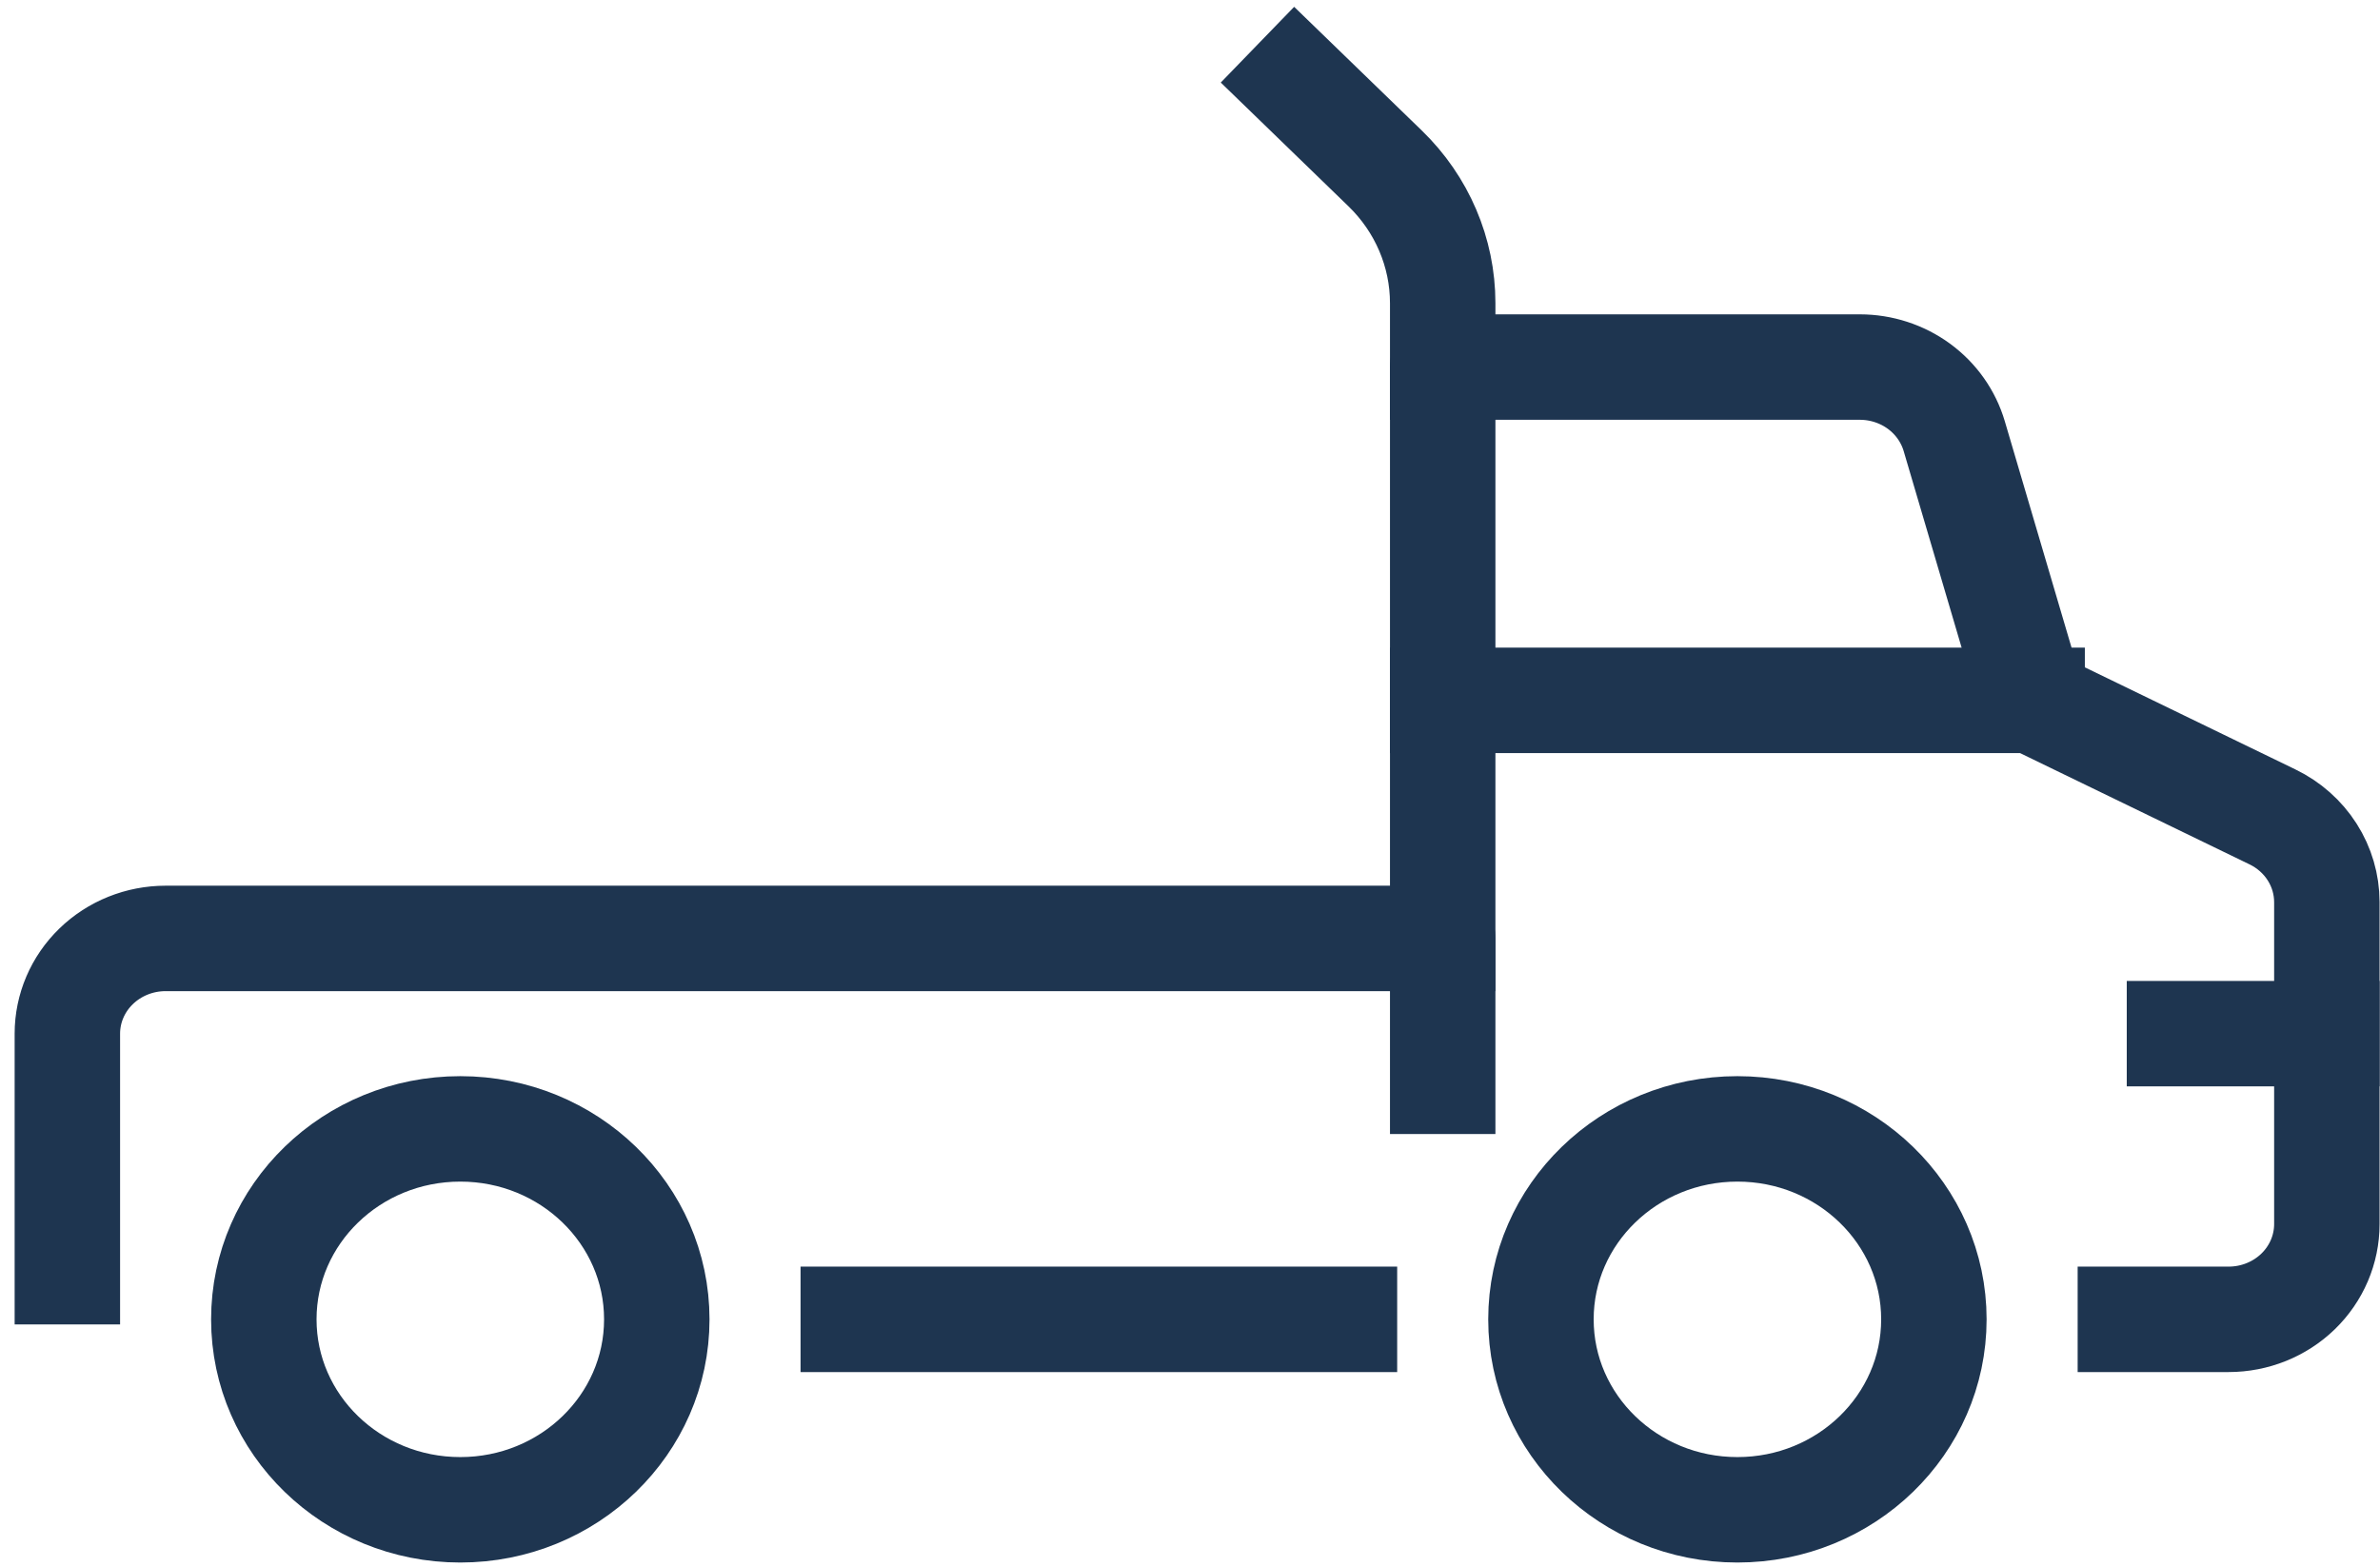 <svg width="79" height="52" viewBox="0 0 79 52" fill="none" xmlns="http://www.w3.org/2000/svg">
<g id="abfallwirtschaft">
<path id="Vector" d="M47.888 12.184V10.06C47.887 8.383 47.2 6.775 45.977 5.59L42.996 2.701" stroke="#1E3550" stroke-width="3.5" stroke-linecap="square" stroke-linejoin="round"/>
<path id="Vector_2" d="M57.67 50.115C61.272 50.115 64.192 47.285 64.192 43.793C64.192 40.302 61.272 37.471 57.67 37.471C54.069 37.471 51.149 40.302 51.149 43.793C51.149 47.285 54.069 50.115 57.67 50.115Z" stroke="#1E3550" stroke-width="3.5" stroke-linecap="square" stroke-linejoin="round"/>
<path id="Vector_3" d="M15.279 50.115C18.881 50.115 21.801 47.285 21.801 43.793C21.801 40.302 18.881 37.471 15.279 37.471C11.677 37.471 8.757 40.302 8.757 43.793C8.757 47.285 11.677 50.115 15.279 50.115Z" stroke="#1E3550" stroke-width="3.5" stroke-linecap="square" stroke-linejoin="round"/>
<path id="Vector_4" d="M47.888 35.891V31.149H5.497C4.632 31.149 3.802 31.482 3.191 32.075C2.579 32.668 2.236 33.472 2.236 34.31V42.212" stroke="#1E3550" stroke-width="3.5" stroke-linecap="square" stroke-linejoin="round"/>
<path id="Vector_5" d="M44.627 43.793H28.323" stroke="#1E3550" stroke-width="3.5" stroke-linecap="square" stroke-linejoin="round"/>
<path id="Vector_6" d="M70.714 43.793H73.975C74.84 43.793 75.669 43.46 76.281 42.867C76.892 42.274 77.236 41.47 77.236 40.632V29.942C77.235 29.355 77.067 28.78 76.748 28.281C76.43 27.782 75.974 27.378 75.432 27.116L67.453 23.247L64.867 14.476C64.672 13.816 64.261 13.235 63.696 12.821C63.131 12.408 62.442 12.184 61.733 12.184H47.888V31.149" stroke="#1E3550" stroke-width="3.5" stroke-linecap="square" stroke-linejoin="round"/>
<path id="Vector_7" d="M67.453 23.247H47.888" stroke="#1E3550" stroke-width="3.5" stroke-linecap="square" stroke-linejoin="round"/>
<path id="Vector_8" d="M77.236 34.31H72.344" stroke="#1E3550" stroke-width="3.5" stroke-linecap="square" stroke-linejoin="round"/>
</g>
</svg>
